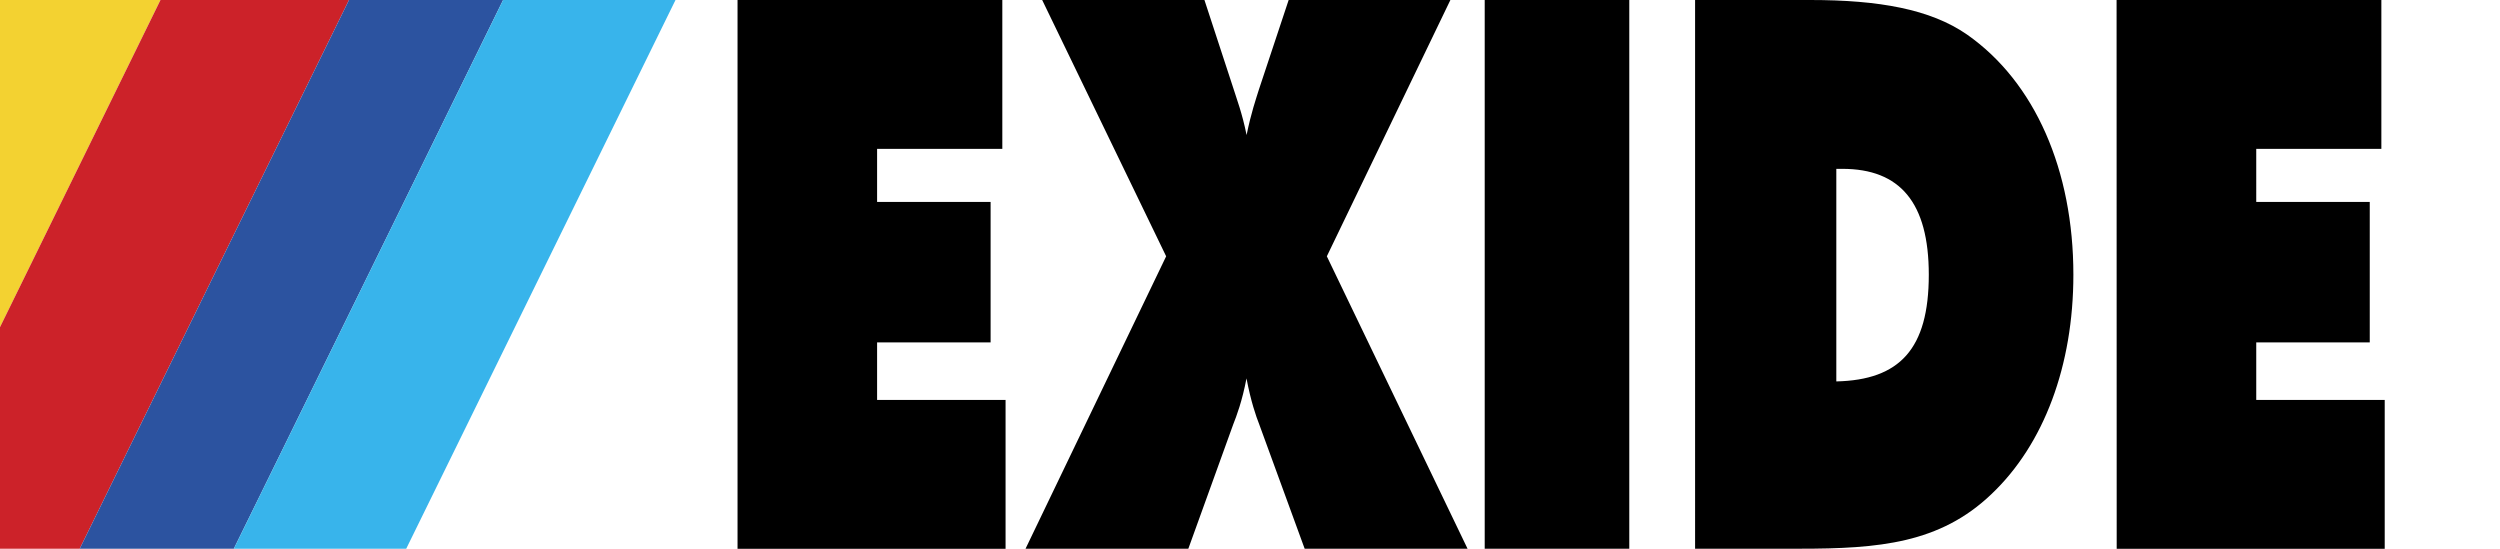 <?xml version="1.0" encoding="utf-8"?>
<!-- Generator: Adobe Illustrator 28.0.0, SVG Export Plug-In . SVG Version: 6.00 Build 0)  -->
<svg version="1.1" id="Layer_1" xmlns="http://www.w3.org/2000/svg" xmlns:xlink="http://www.w3.org/1999/xlink" x="0px" y="0px"
	 viewBox="0 0 2389.7 524.5" style="enable-background:new 0 0 2389.7 524.5;" xml:space="preserve">
<style type="text/css">
	.st0{fill-rule:evenodd;clip-rule:evenodd;}
	.st1{fill-rule:evenodd;clip-rule:evenodd;fill:#F3D231;}
	.st2{fill-rule:evenodd;clip-rule:evenodd;fill:#CC2229;}
	.st3{fill-rule:evenodd;clip-rule:evenodd;fill:#2C53A0;}
	.st4{fill-rule:evenodd;clip-rule:evenodd;fill:#38B4EB;}
</style>
<g>
	<path class="st0" d="M705,0h253.1v142.3H838.4V193h108.5v134.3H838.4v55h122.8v142.3H705V0z M1191.5,361.7
		c-4.2,22-9.5,35.9-12.7,44l-42.9,118.8H980.3L1114.7,245L996.2,0h155.1l28.1,85.8c2.7,8.8,7.9,22,12.2,43.3
		c4.3-21.3,9-34.5,11.7-43.3L1231.8,0h154.6l-118.1,245l134.5,279.5h-155.7l-43.4-118.8C1200.5,397.6,1195.7,383.7,1191.5,361.7z
		 M1419.2,0h138.2v524.5h-138.2V0z M1620.3,0h110.1c65.7,0,114.9,8.8,149.8,33c65.1,45.5,101.7,129.9,101.7,229.6
		c0,86.6-28,162.1-78.4,209.8c-49.2,47-107.5,52.1-183.1,52.1h-100.1V0z M1843.7,262.6c0-69-27.5-101.2-82.6-101.2h-5.8v203.2
		C1815.7,363.2,1843.7,333.8,1843.7,262.6L1843.7,262.6z M2023.2,0h253.1v142.3h-119.6V193h108.5v134.3h-108.5v55h122.8v142.3
		h-256.2L2023.2,0L2023.2,0z"/>
	<path class="st1" d="M0,0v312.7L153.4,0H0z"/>
	<path class="st2" d="M0,524.5V312.7L153.4,0h180.2L76.2,524.5H0z"/>
	<path class="st3" d="M333.6,0h147.3L223.5,524.5H76.2L333.6,0L333.6,0z"/>
	<path class="st4" d="M480.9,0h164.8L388.3,524.5H223.5L480.9,0z"/>
</g>
</svg>
